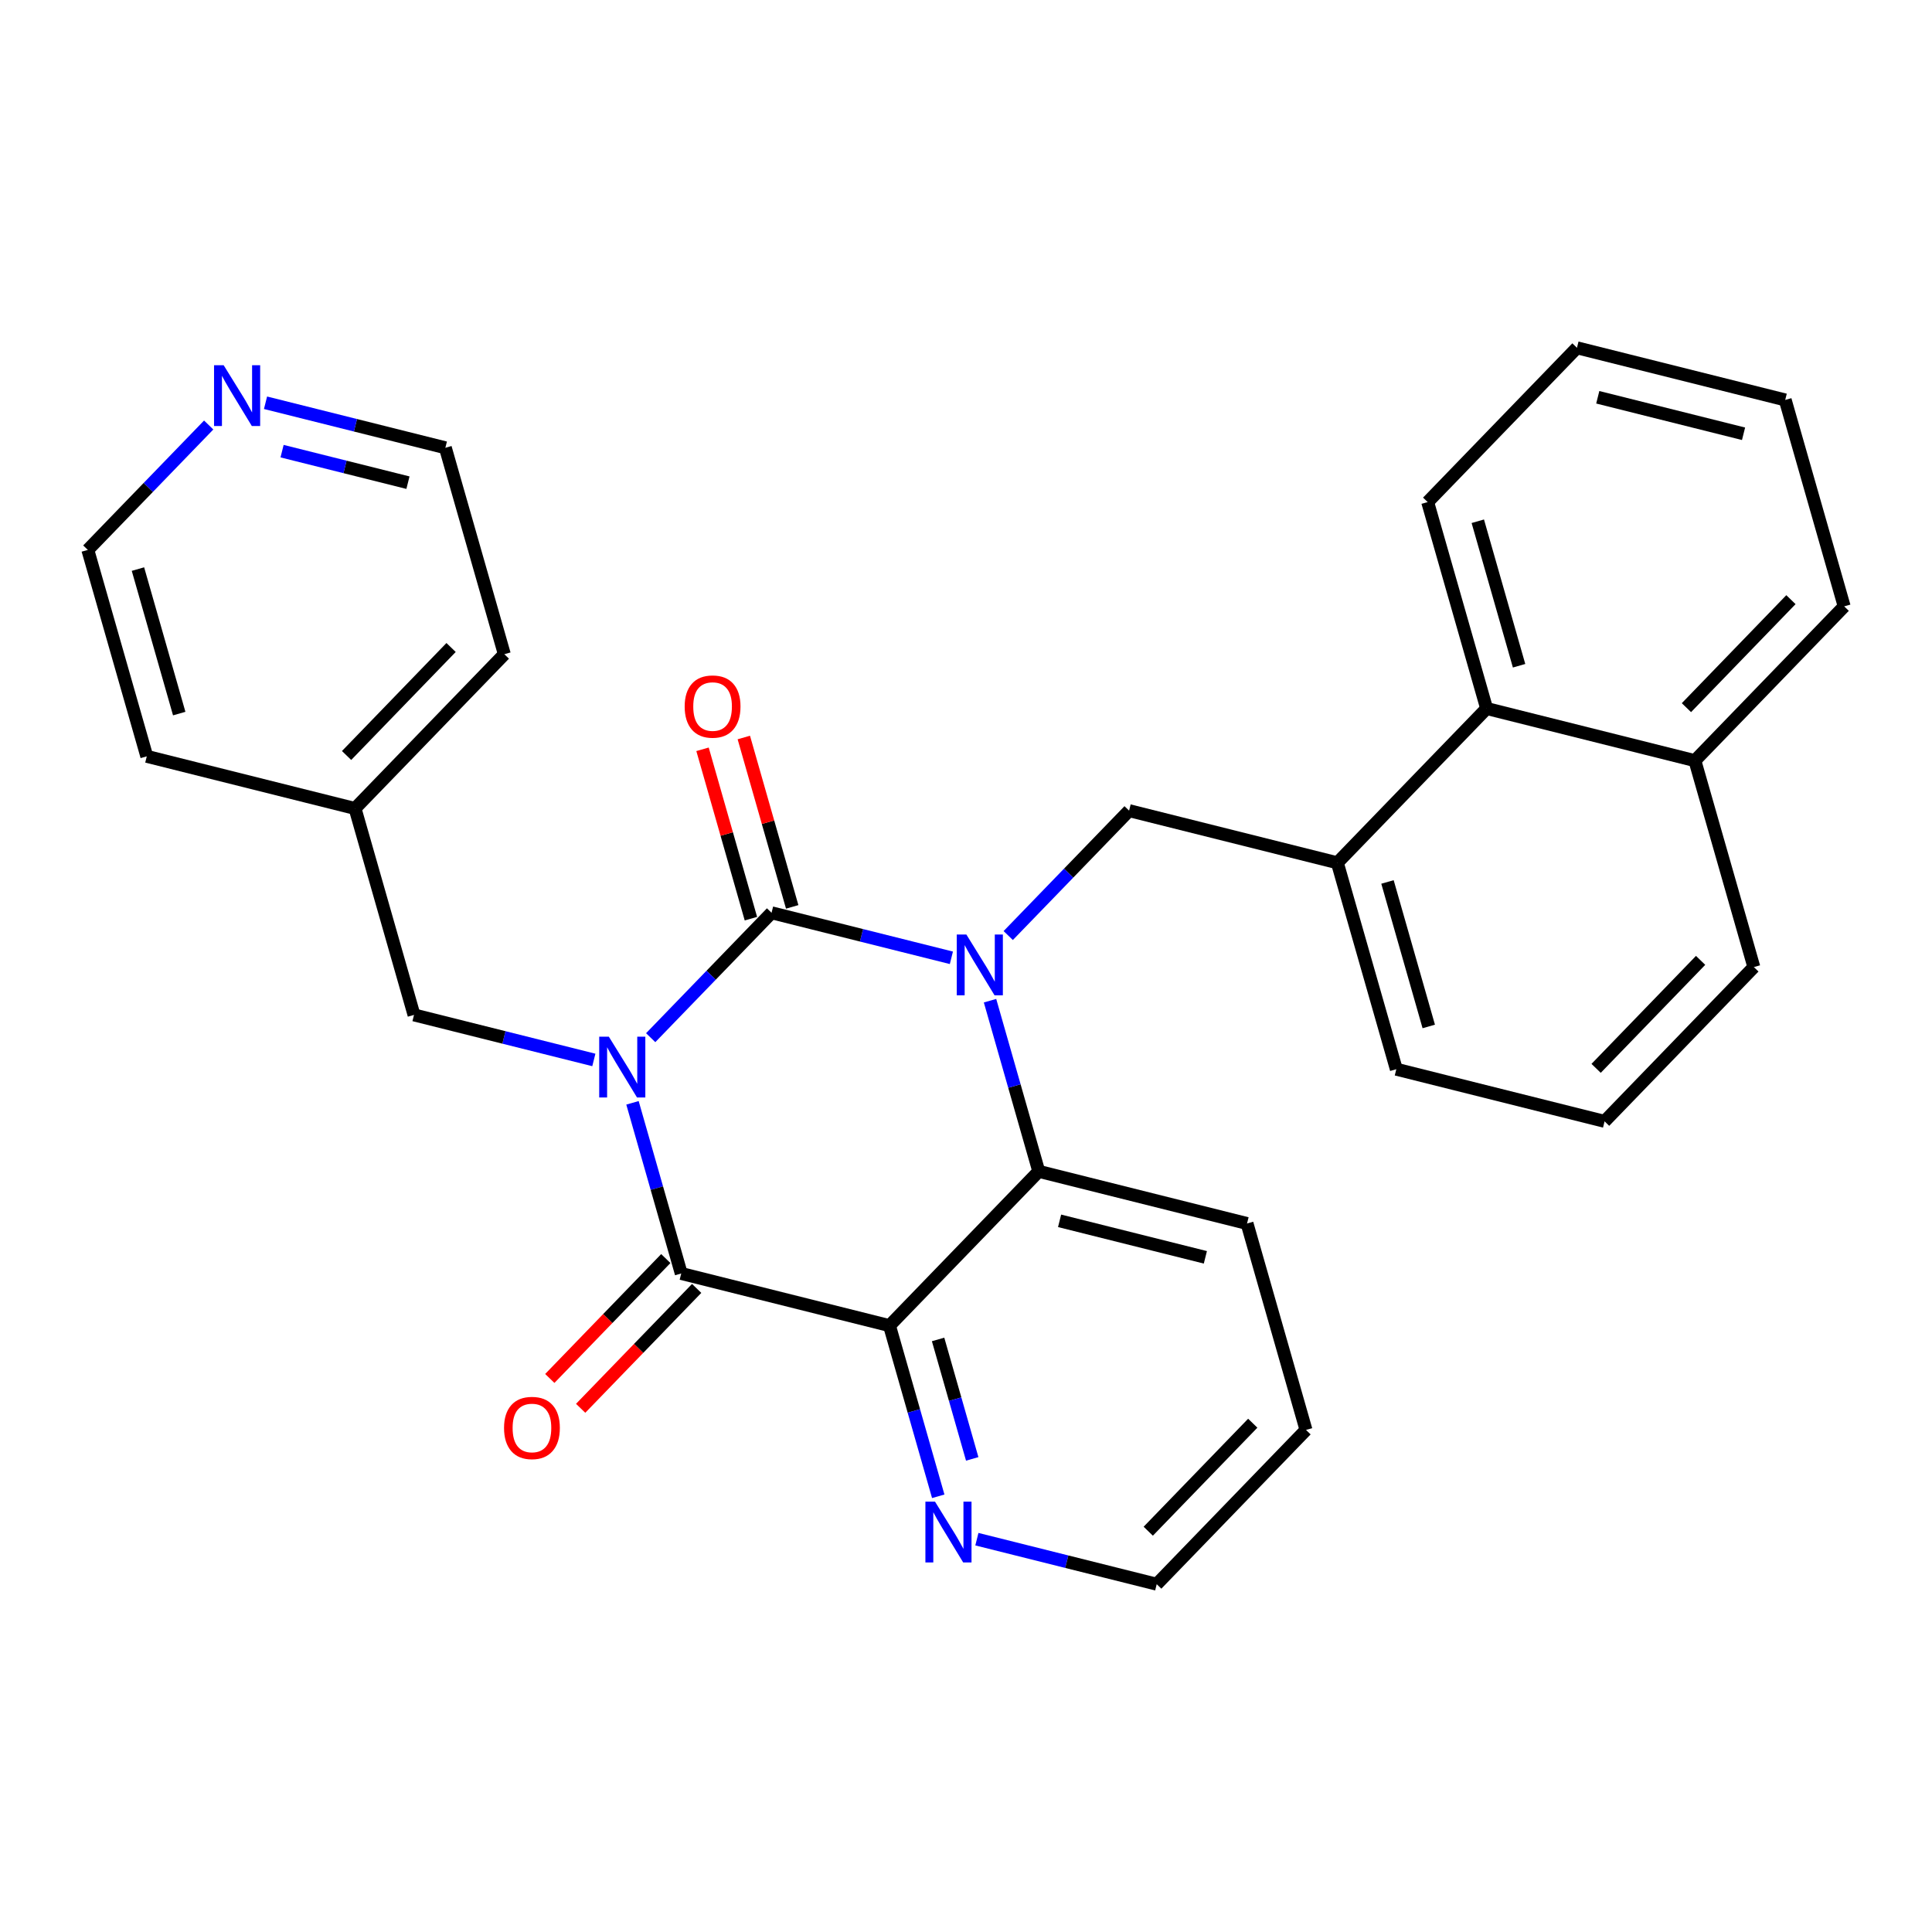 <?xml version='1.0' encoding='iso-8859-1'?>
<svg version='1.1' baseProfile='full'
              xmlns='http://www.w3.org/2000/svg'
                      xmlns:rdkit='http://www.rdkit.org/xml'
                      xmlns:xlink='http://www.w3.org/1999/xlink'
                  xml:space='preserve'
width='300px' height='300px' viewBox='0 0 300 300'>
<!-- END OF HEADER -->
<rect style='opacity:1.0;fill:#FFFFFF;stroke:none' width='300' height='300' x='0' y='0'> </rect>
<rect style='opacity:1.0;fill:#FFFFFF;stroke:none' width='300' height='300' x='0' y='0'> </rect>
<path class='bond-0 atom-0 atom-1' d='M 90.163,218.681 L 99.171,209.373' style='fill:none;fill-rule:evenodd;stroke:#FF0000;stroke-width:2.0px;stroke-linecap:butt;stroke-linejoin:miter;stroke-opacity:1' />
<path class='bond-0 atom-0 atom-1' d='M 99.171,209.373 L 108.178,200.065' style='fill:none;fill-rule:evenodd;stroke:#000000;stroke-width:2.0px;stroke-linecap:butt;stroke-linejoin:miter;stroke-opacity:1' />
<path class='bond-0 atom-0 atom-1' d='M 85.372,214.045 L 94.379,204.737' style='fill:none;fill-rule:evenodd;stroke:#FF0000;stroke-width:2.0px;stroke-linecap:butt;stroke-linejoin:miter;stroke-opacity:1' />
<path class='bond-0 atom-0 atom-1' d='M 94.379,204.737 L 103.386,195.428' style='fill:none;fill-rule:evenodd;stroke:#000000;stroke-width:2.0px;stroke-linecap:butt;stroke-linejoin:miter;stroke-opacity:1' />
<path class='bond-1 atom-1 atom-2' d='M 105.782,197.746 L 138.12,205.844' style='fill:none;fill-rule:evenodd;stroke:#000000;stroke-width:2.0px;stroke-linecap:butt;stroke-linejoin:miter;stroke-opacity:1' />
<path class='bond-29 atom-22 atom-1' d='M 98.212,171.246 L 101.997,184.496' style='fill:none;fill-rule:evenodd;stroke:#0000FF;stroke-width:2.0px;stroke-linecap:butt;stroke-linejoin:miter;stroke-opacity:1' />
<path class='bond-29 atom-22 atom-1' d='M 101.997,184.496 L 105.782,197.746' style='fill:none;fill-rule:evenodd;stroke:#000000;stroke-width:2.0px;stroke-linecap:butt;stroke-linejoin:miter;stroke-opacity:1' />
<path class='bond-2 atom-2 atom-3' d='M 138.12,205.844 L 141.905,219.094' style='fill:none;fill-rule:evenodd;stroke:#000000;stroke-width:2.0px;stroke-linecap:butt;stroke-linejoin:miter;stroke-opacity:1' />
<path class='bond-2 atom-2 atom-3' d='M 141.905,219.094 L 145.69,232.344' style='fill:none;fill-rule:evenodd;stroke:#0000FF;stroke-width:2.0px;stroke-linecap:butt;stroke-linejoin:miter;stroke-opacity:1' />
<path class='bond-2 atom-2 atom-3' d='M 145.666,207.987 L 148.316,217.262' style='fill:none;fill-rule:evenodd;stroke:#000000;stroke-width:2.0px;stroke-linecap:butt;stroke-linejoin:miter;stroke-opacity:1' />
<path class='bond-2 atom-2 atom-3' d='M 148.316,217.262 L 150.965,226.537' style='fill:none;fill-rule:evenodd;stroke:#0000FF;stroke-width:2.0px;stroke-linecap:butt;stroke-linejoin:miter;stroke-opacity:1' />
<path class='bond-31 atom-7 atom-2' d='M 161.301,181.887 L 138.12,205.844' style='fill:none;fill-rule:evenodd;stroke:#000000;stroke-width:2.0px;stroke-linecap:butt;stroke-linejoin:miter;stroke-opacity:1' />
<path class='bond-3 atom-3 atom-4' d='M 151.69,239.003 L 165.652,242.499' style='fill:none;fill-rule:evenodd;stroke:#0000FF;stroke-width:2.0px;stroke-linecap:butt;stroke-linejoin:miter;stroke-opacity:1' />
<path class='bond-3 atom-3 atom-4' d='M 165.652,242.499 L 179.614,245.995' style='fill:none;fill-rule:evenodd;stroke:#000000;stroke-width:2.0px;stroke-linecap:butt;stroke-linejoin:miter;stroke-opacity:1' />
<path class='bond-4 atom-4 atom-5' d='M 179.614,245.995 L 202.795,222.038' style='fill:none;fill-rule:evenodd;stroke:#000000;stroke-width:2.0px;stroke-linecap:butt;stroke-linejoin:miter;stroke-opacity:1' />
<path class='bond-4 atom-4 atom-5' d='M 178.3,237.765 L 194.527,220.995' style='fill:none;fill-rule:evenodd;stroke:#000000;stroke-width:2.0px;stroke-linecap:butt;stroke-linejoin:miter;stroke-opacity:1' />
<path class='bond-5 atom-5 atom-6' d='M 202.795,222.038 L 193.639,189.984' style='fill:none;fill-rule:evenodd;stroke:#000000;stroke-width:2.0px;stroke-linecap:butt;stroke-linejoin:miter;stroke-opacity:1' />
<path class='bond-6 atom-6 atom-7' d='M 193.639,189.984 L 161.301,181.887' style='fill:none;fill-rule:evenodd;stroke:#000000;stroke-width:2.0px;stroke-linecap:butt;stroke-linejoin:miter;stroke-opacity:1' />
<path class='bond-6 atom-6 atom-7' d='M 187.169,195.237 L 164.532,189.569' style='fill:none;fill-rule:evenodd;stroke:#000000;stroke-width:2.0px;stroke-linecap:butt;stroke-linejoin:miter;stroke-opacity:1' />
<path class='bond-7 atom-7 atom-8' d='M 161.301,181.887 L 157.516,168.637' style='fill:none;fill-rule:evenodd;stroke:#000000;stroke-width:2.0px;stroke-linecap:butt;stroke-linejoin:miter;stroke-opacity:1' />
<path class='bond-7 atom-7 atom-8' d='M 157.516,168.637 L 153.731,155.387' style='fill:none;fill-rule:evenodd;stroke:#0000FF;stroke-width:2.0px;stroke-linecap:butt;stroke-linejoin:miter;stroke-opacity:1' />
<path class='bond-8 atom-8 atom-9' d='M 156.558,145.271 L 165.942,135.574' style='fill:none;fill-rule:evenodd;stroke:#0000FF;stroke-width:2.0px;stroke-linecap:butt;stroke-linejoin:miter;stroke-opacity:1' />
<path class='bond-8 atom-8 atom-9' d='M 165.942,135.574 L 175.326,125.876' style='fill:none;fill-rule:evenodd;stroke:#000000;stroke-width:2.0px;stroke-linecap:butt;stroke-linejoin:miter;stroke-opacity:1' />
<path class='bond-19 atom-8 atom-20' d='M 147.731,148.728 L 133.769,145.232' style='fill:none;fill-rule:evenodd;stroke:#0000FF;stroke-width:2.0px;stroke-linecap:butt;stroke-linejoin:miter;stroke-opacity:1' />
<path class='bond-19 atom-8 atom-20' d='M 133.769,145.232 L 119.806,141.736' style='fill:none;fill-rule:evenodd;stroke:#000000;stroke-width:2.0px;stroke-linecap:butt;stroke-linejoin:miter;stroke-opacity:1' />
<path class='bond-9 atom-9 atom-10' d='M 175.326,125.876 L 207.663,133.973' style='fill:none;fill-rule:evenodd;stroke:#000000;stroke-width:2.0px;stroke-linecap:butt;stroke-linejoin:miter;stroke-opacity:1' />
<path class='bond-10 atom-10 atom-11' d='M 207.663,133.973 L 216.82,166.027' style='fill:none;fill-rule:evenodd;stroke:#000000;stroke-width:2.0px;stroke-linecap:butt;stroke-linejoin:miter;stroke-opacity:1' />
<path class='bond-10 atom-10 atom-11' d='M 215.448,136.95 L 221.857,159.388' style='fill:none;fill-rule:evenodd;stroke:#000000;stroke-width:2.0px;stroke-linecap:butt;stroke-linejoin:miter;stroke-opacity:1' />
<path class='bond-32 atom-19 atom-10' d='M 230.845,110.016 L 207.663,133.973' style='fill:none;fill-rule:evenodd;stroke:#000000;stroke-width:2.0px;stroke-linecap:butt;stroke-linejoin:miter;stroke-opacity:1' />
<path class='bond-11 atom-11 atom-12' d='M 216.82,166.027 L 249.158,174.124' style='fill:none;fill-rule:evenodd;stroke:#000000;stroke-width:2.0px;stroke-linecap:butt;stroke-linejoin:miter;stroke-opacity:1' />
<path class='bond-12 atom-12 atom-13' d='M 249.158,174.124 L 272.339,150.167' style='fill:none;fill-rule:evenodd;stroke:#000000;stroke-width:2.0px;stroke-linecap:butt;stroke-linejoin:miter;stroke-opacity:1' />
<path class='bond-12 atom-12 atom-13' d='M 247.844,165.894 L 264.07,149.125' style='fill:none;fill-rule:evenodd;stroke:#000000;stroke-width:2.0px;stroke-linecap:butt;stroke-linejoin:miter;stroke-opacity:1' />
<path class='bond-13 atom-13 atom-14' d='M 272.339,150.167 L 263.182,118.113' style='fill:none;fill-rule:evenodd;stroke:#000000;stroke-width:2.0px;stroke-linecap:butt;stroke-linejoin:miter;stroke-opacity:1' />
<path class='bond-14 atom-14 atom-15' d='M 263.182,118.113 L 286.364,94.156' style='fill:none;fill-rule:evenodd;stroke:#000000;stroke-width:2.0px;stroke-linecap:butt;stroke-linejoin:miter;stroke-opacity:1' />
<path class='bond-14 atom-14 atom-15' d='M 261.868,109.884 L 278.095,93.114' style='fill:none;fill-rule:evenodd;stroke:#000000;stroke-width:2.0px;stroke-linecap:butt;stroke-linejoin:miter;stroke-opacity:1' />
<path class='bond-33 atom-19 atom-14' d='M 230.845,110.016 L 263.182,118.113' style='fill:none;fill-rule:evenodd;stroke:#000000;stroke-width:2.0px;stroke-linecap:butt;stroke-linejoin:miter;stroke-opacity:1' />
<path class='bond-15 atom-15 atom-16' d='M 286.364,94.156 L 277.207,62.102' style='fill:none;fill-rule:evenodd;stroke:#000000;stroke-width:2.0px;stroke-linecap:butt;stroke-linejoin:miter;stroke-opacity:1' />
<path class='bond-16 atom-16 atom-17' d='M 277.207,62.102 L 244.869,54.005' style='fill:none;fill-rule:evenodd;stroke:#000000;stroke-width:2.0px;stroke-linecap:butt;stroke-linejoin:miter;stroke-opacity:1' />
<path class='bond-16 atom-16 atom-17' d='M 270.737,67.356 L 248.1,61.688' style='fill:none;fill-rule:evenodd;stroke:#000000;stroke-width:2.0px;stroke-linecap:butt;stroke-linejoin:miter;stroke-opacity:1' />
<path class='bond-17 atom-17 atom-18' d='M 244.869,54.005 L 221.688,77.962' style='fill:none;fill-rule:evenodd;stroke:#000000;stroke-width:2.0px;stroke-linecap:butt;stroke-linejoin:miter;stroke-opacity:1' />
<path class='bond-18 atom-18 atom-19' d='M 221.688,77.962 L 230.845,110.016' style='fill:none;fill-rule:evenodd;stroke:#000000;stroke-width:2.0px;stroke-linecap:butt;stroke-linejoin:miter;stroke-opacity:1' />
<path class='bond-18 atom-18 atom-19' d='M 229.472,80.939 L 235.882,103.377' style='fill:none;fill-rule:evenodd;stroke:#000000;stroke-width:2.0px;stroke-linecap:butt;stroke-linejoin:miter;stroke-opacity:1' />
<path class='bond-20 atom-20 atom-21' d='M 123.012,140.82 L 119.255,127.67' style='fill:none;fill-rule:evenodd;stroke:#000000;stroke-width:2.0px;stroke-linecap:butt;stroke-linejoin:miter;stroke-opacity:1' />
<path class='bond-20 atom-20 atom-21' d='M 119.255,127.67 L 115.499,114.52' style='fill:none;fill-rule:evenodd;stroke:#FF0000;stroke-width:2.0px;stroke-linecap:butt;stroke-linejoin:miter;stroke-opacity:1' />
<path class='bond-20 atom-20 atom-21' d='M 116.601,142.651 L 112.845,129.501' style='fill:none;fill-rule:evenodd;stroke:#000000;stroke-width:2.0px;stroke-linecap:butt;stroke-linejoin:miter;stroke-opacity:1' />
<path class='bond-20 atom-20 atom-21' d='M 112.845,129.501 L 109.088,116.351' style='fill:none;fill-rule:evenodd;stroke:#FF0000;stroke-width:2.0px;stroke-linecap:butt;stroke-linejoin:miter;stroke-opacity:1' />
<path class='bond-21 atom-20 atom-22' d='M 119.806,141.736 L 110.423,151.433' style='fill:none;fill-rule:evenodd;stroke:#000000;stroke-width:2.0px;stroke-linecap:butt;stroke-linejoin:miter;stroke-opacity:1' />
<path class='bond-21 atom-20 atom-22' d='M 110.423,151.433 L 101.039,161.131' style='fill:none;fill-rule:evenodd;stroke:#0000FF;stroke-width:2.0px;stroke-linecap:butt;stroke-linejoin:miter;stroke-opacity:1' />
<path class='bond-22 atom-22 atom-23' d='M 92.212,164.587 L 78.249,161.091' style='fill:none;fill-rule:evenodd;stroke:#0000FF;stroke-width:2.0px;stroke-linecap:butt;stroke-linejoin:miter;stroke-opacity:1' />
<path class='bond-22 atom-22 atom-23' d='M 78.249,161.091 L 64.287,157.595' style='fill:none;fill-rule:evenodd;stroke:#000000;stroke-width:2.0px;stroke-linecap:butt;stroke-linejoin:miter;stroke-opacity:1' />
<path class='bond-23 atom-23 atom-24' d='M 64.287,157.595 L 55.131,125.541' style='fill:none;fill-rule:evenodd;stroke:#000000;stroke-width:2.0px;stroke-linecap:butt;stroke-linejoin:miter;stroke-opacity:1' />
<path class='bond-24 atom-24 atom-25' d='M 55.131,125.541 L 78.312,101.585' style='fill:none;fill-rule:evenodd;stroke:#000000;stroke-width:2.0px;stroke-linecap:butt;stroke-linejoin:miter;stroke-opacity:1' />
<path class='bond-24 atom-24 atom-25' d='M 53.817,117.312 L 70.043,100.542' style='fill:none;fill-rule:evenodd;stroke:#000000;stroke-width:2.0px;stroke-linecap:butt;stroke-linejoin:miter;stroke-opacity:1' />
<path class='bond-30 atom-29 atom-24' d='M 22.793,117.444 L 55.131,125.541' style='fill:none;fill-rule:evenodd;stroke:#000000;stroke-width:2.0px;stroke-linecap:butt;stroke-linejoin:miter;stroke-opacity:1' />
<path class='bond-25 atom-25 atom-26' d='M 78.312,101.585 L 69.155,69.531' style='fill:none;fill-rule:evenodd;stroke:#000000;stroke-width:2.0px;stroke-linecap:butt;stroke-linejoin:miter;stroke-opacity:1' />
<path class='bond-26 atom-26 atom-27' d='M 69.155,69.531 L 55.193,66.035' style='fill:none;fill-rule:evenodd;stroke:#000000;stroke-width:2.0px;stroke-linecap:butt;stroke-linejoin:miter;stroke-opacity:1' />
<path class='bond-26 atom-26 atom-27' d='M 55.193,66.035 L 41.231,62.539' style='fill:none;fill-rule:evenodd;stroke:#0000FF;stroke-width:2.0px;stroke-linecap:butt;stroke-linejoin:miter;stroke-opacity:1' />
<path class='bond-26 atom-26 atom-27' d='M 63.347,74.949 L 53.574,72.502' style='fill:none;fill-rule:evenodd;stroke:#000000;stroke-width:2.0px;stroke-linecap:butt;stroke-linejoin:miter;stroke-opacity:1' />
<path class='bond-26 atom-26 atom-27' d='M 53.574,72.502 L 43.8,70.055' style='fill:none;fill-rule:evenodd;stroke:#0000FF;stroke-width:2.0px;stroke-linecap:butt;stroke-linejoin:miter;stroke-opacity:1' />
<path class='bond-27 atom-27 atom-28' d='M 32.404,65.995 L 23.02,75.693' style='fill:none;fill-rule:evenodd;stroke:#0000FF;stroke-width:2.0px;stroke-linecap:butt;stroke-linejoin:miter;stroke-opacity:1' />
<path class='bond-27 atom-27 atom-28' d='M 23.02,75.693 L 13.636,85.39' style='fill:none;fill-rule:evenodd;stroke:#000000;stroke-width:2.0px;stroke-linecap:butt;stroke-linejoin:miter;stroke-opacity:1' />
<path class='bond-28 atom-28 atom-29' d='M 13.636,85.39 L 22.793,117.444' style='fill:none;fill-rule:evenodd;stroke:#000000;stroke-width:2.0px;stroke-linecap:butt;stroke-linejoin:miter;stroke-opacity:1' />
<path class='bond-28 atom-28 atom-29' d='M 21.421,88.367 L 27.83,110.805' style='fill:none;fill-rule:evenodd;stroke:#000000;stroke-width:2.0px;stroke-linecap:butt;stroke-linejoin:miter;stroke-opacity:1' />
<path  class='atom-0' d='M 78.267 221.73
Q 78.267 219.463, 79.387 218.196
Q 80.507 216.929, 82.601 216.929
Q 84.694 216.929, 85.814 218.196
Q 86.934 219.463, 86.934 221.73
Q 86.934 224.023, 85.801 225.33
Q 84.668 226.624, 82.601 226.624
Q 80.52 226.624, 79.387 225.33
Q 78.267 224.037, 78.267 221.73
M 82.601 225.557
Q 84.041 225.557, 84.814 224.597
Q 85.601 223.623, 85.601 221.73
Q 85.601 219.876, 84.814 218.943
Q 84.041 217.996, 82.601 217.996
Q 81.16 217.996, 80.374 218.93
Q 79.6 219.863, 79.6 221.73
Q 79.6 223.637, 80.374 224.597
Q 81.16 225.557, 82.601 225.557
' fill='#FF0000'/>
<path  class='atom-3' d='M 145.189 233.177
L 148.283 238.177
Q 148.59 238.671, 149.083 239.564
Q 149.577 240.458, 149.603 240.511
L 149.603 233.177
L 150.857 233.177
L 150.857 242.618
L 149.563 242.618
L 146.243 237.151
Q 145.856 236.511, 145.443 235.777
Q 145.043 235.044, 144.923 234.817
L 144.923 242.618
L 143.696 242.618
L 143.696 233.177
L 145.189 233.177
' fill='#0000FF'/>
<path  class='atom-8' d='M 150.057 145.112
L 153.151 150.113
Q 153.458 150.606, 153.951 151.5
Q 154.445 152.393, 154.471 152.446
L 154.471 145.112
L 155.725 145.112
L 155.725 154.553
L 154.431 154.553
L 151.111 149.086
Q 150.724 148.446, 150.311 147.713
Q 149.911 146.979, 149.791 146.752
L 149.791 154.553
L 148.564 154.553
L 148.564 145.112
L 150.057 145.112
' fill='#0000FF'/>
<path  class='atom-21' d='M 106.316 109.708
Q 106.316 107.442, 107.436 106.175
Q 108.556 104.908, 110.65 104.908
Q 112.743 104.908, 113.863 106.175
Q 114.984 107.442, 114.984 109.708
Q 114.984 112.002, 113.85 113.309
Q 112.717 114.602, 110.65 114.602
Q 108.57 114.602, 107.436 113.309
Q 106.316 112.015, 106.316 109.708
M 110.65 113.535
Q 112.09 113.535, 112.863 112.575
Q 113.65 111.602, 113.65 109.708
Q 113.65 107.855, 112.863 106.921
Q 112.09 105.975, 110.65 105.975
Q 109.21 105.975, 108.423 106.908
Q 107.65 107.842, 107.65 109.708
Q 107.65 111.615, 108.423 112.575
Q 109.21 113.535, 110.65 113.535
' fill='#FF0000'/>
<path  class='atom-22' d='M 94.538 160.972
L 97.632 165.972
Q 97.939 166.466, 98.432 167.359
Q 98.925 168.253, 98.952 168.306
L 98.952 160.972
L 100.206 160.972
L 100.206 170.413
L 98.912 170.413
L 95.592 164.946
Q 95.205 164.306, 94.792 163.572
Q 94.392 162.839, 94.272 162.612
L 94.272 170.413
L 93.045 170.413
L 93.045 160.972
L 94.538 160.972
' fill='#0000FF'/>
<path  class='atom-27' d='M 34.731 56.713
L 37.824 61.714
Q 38.131 62.207, 38.624 63.1
Q 39.118 63.994, 39.144 64.047
L 39.144 56.713
L 40.398 56.713
L 40.398 66.154
L 39.104 66.154
L 35.784 60.687
Q 35.398 60.047, 34.984 59.313
Q 34.584 58.58, 34.464 58.353
L 34.464 66.154
L 33.237 66.154
L 33.237 56.713
L 34.731 56.713
' fill='#0000FF'/>
</svg>
